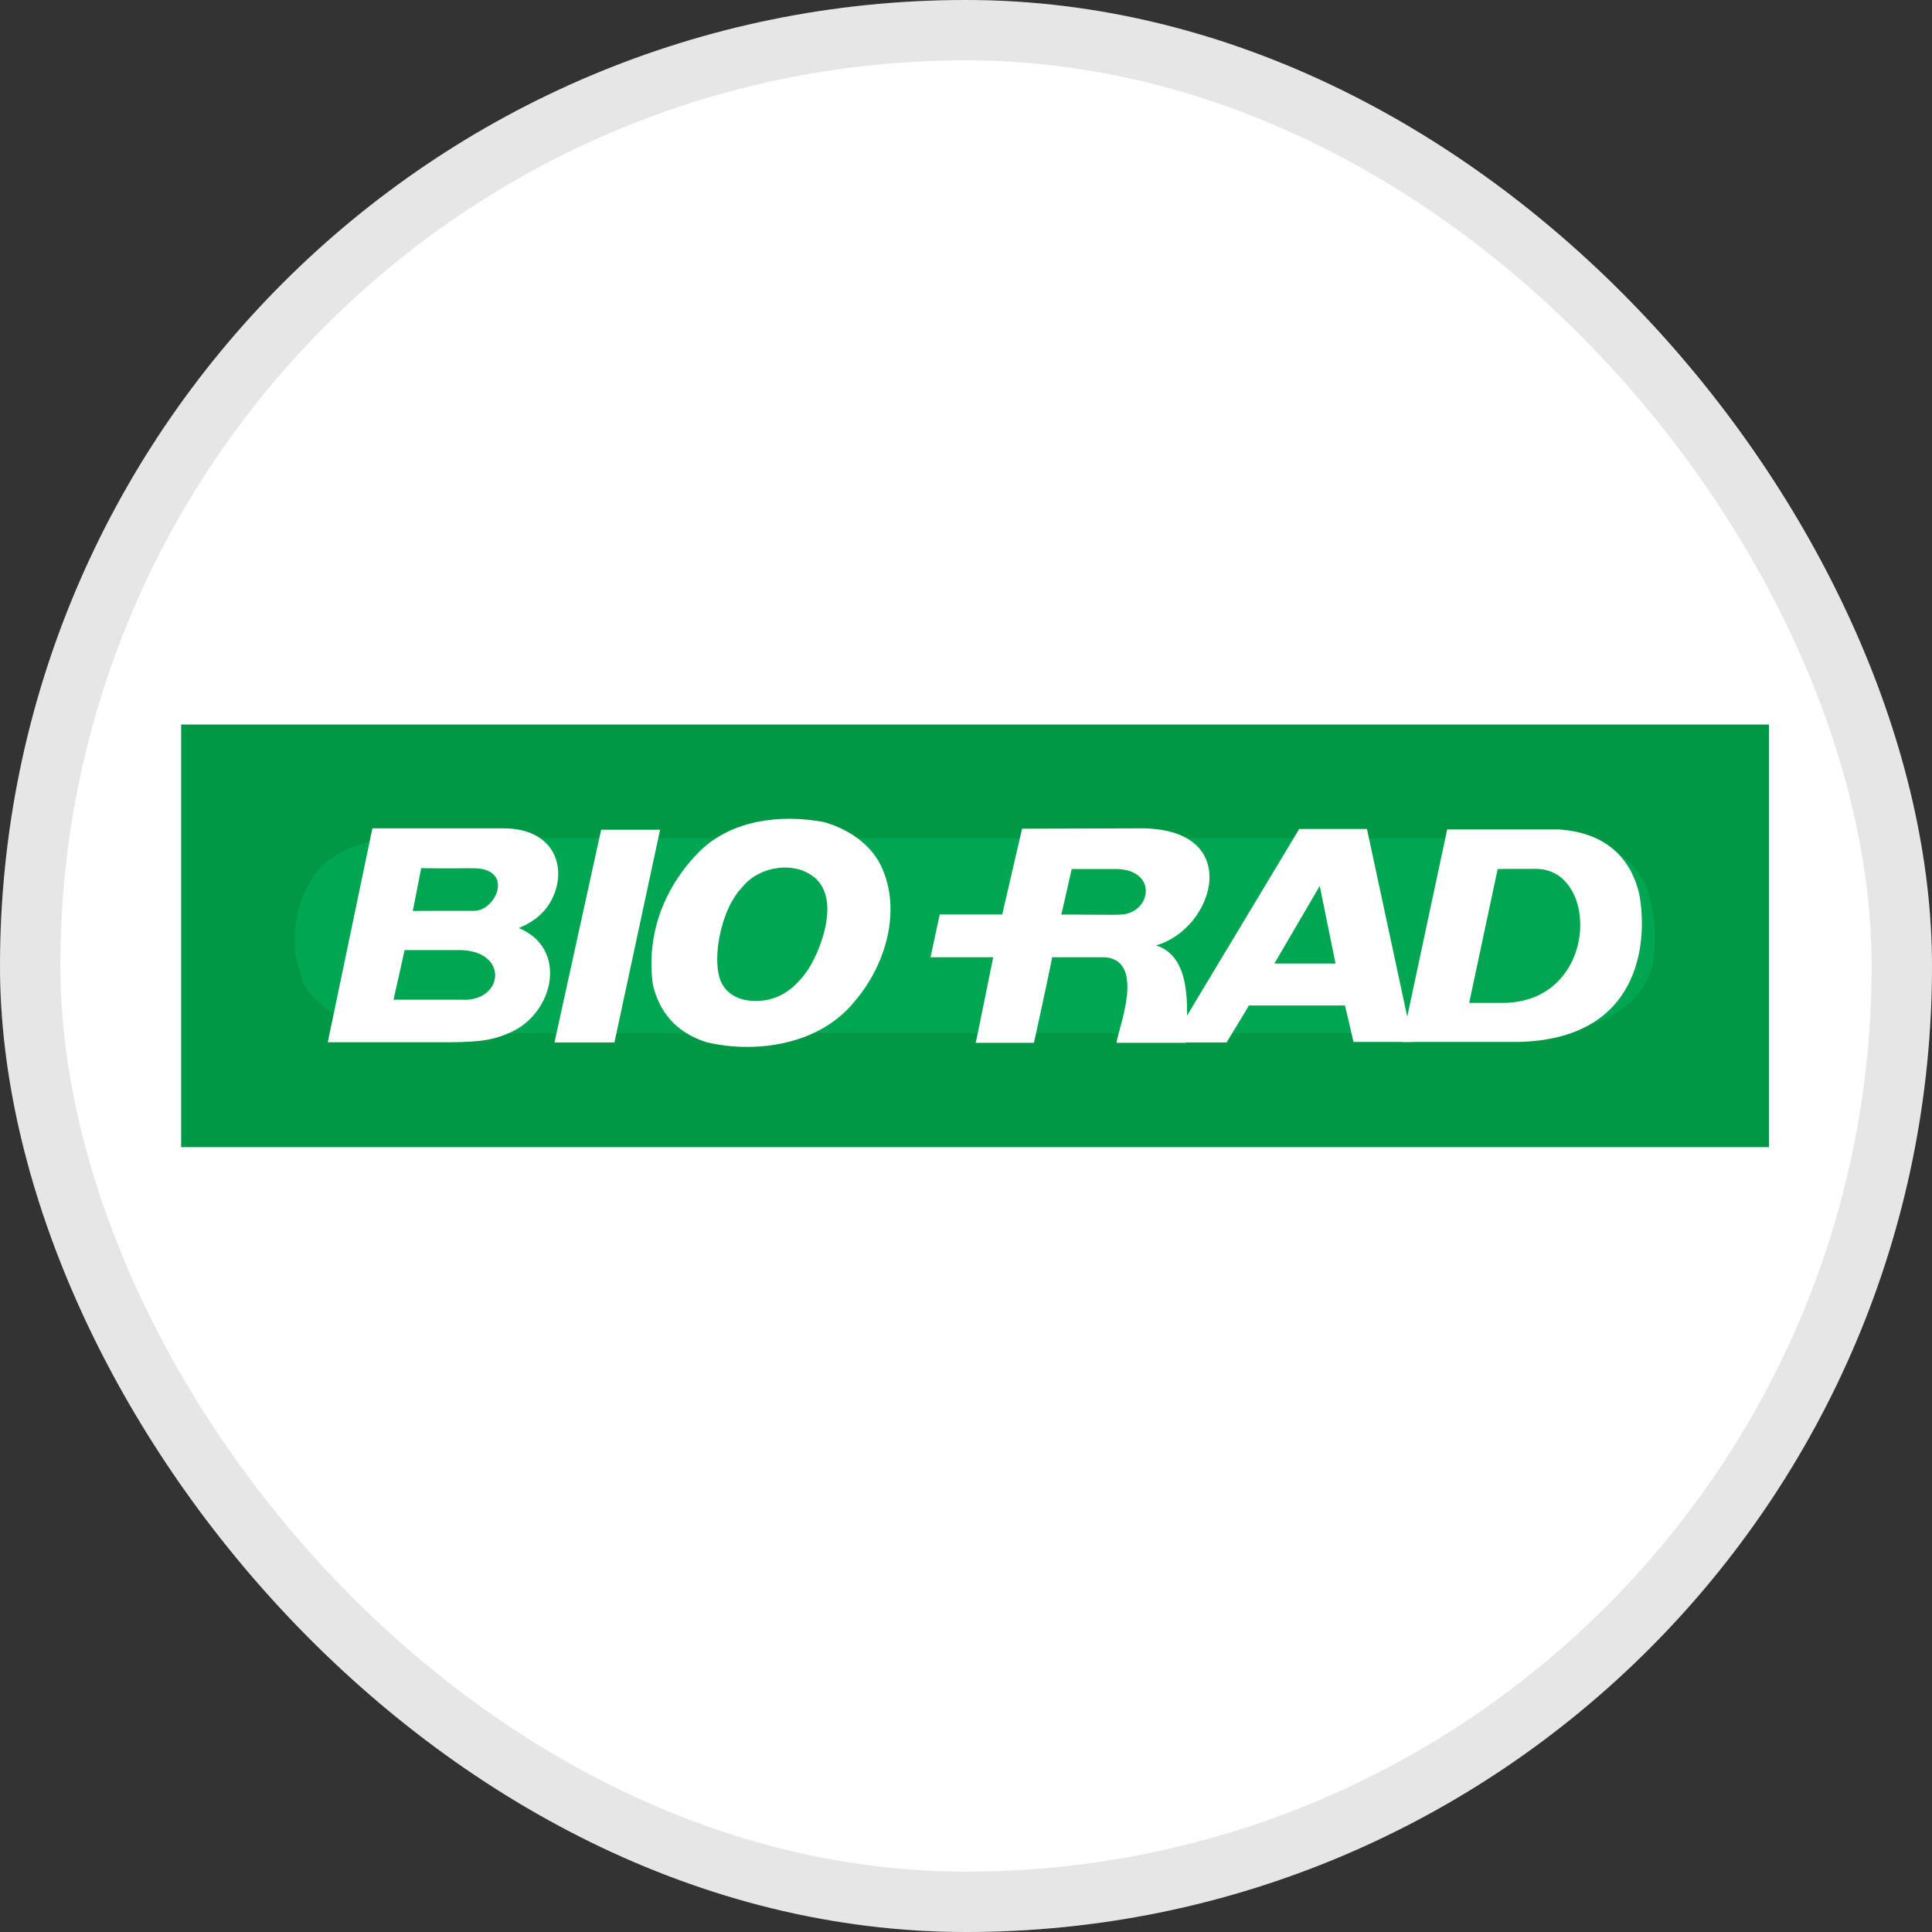 <svg width="32" height="32" viewBox="0 0 32 32" fill="none" xmlns="http://www.w3.org/2000/svg">
<rect x="0" y="0" width="32" height="32" fill="#333333" stroke="none"/>
<rect width="32" height="32" rx="16" fill="white"/>
<rect x="0.5" y="0.5" width="31" height="31" rx="15.5" stroke="black" stroke-opacity="0.1"/>
<g clip-path="url(#clip0_9558_283)">
<path d="M25.526 12.033C25.552 12.02 25.552 12.068 25.526 12.033C29.64 12.068 29.42 15.68 29.106 16.651C28.674 17.861 27.533 18.977 25.241 18.964H6.731C4.813 18.911 3.494 17.845 3.192 16.611C2.698 15.229 3.213 12.168 6.569 12.033H7.758H25.526Z" fill="#00A651"/>
<path d="M25.526 12.033C25.552 12.02 25.552 12.068 25.526 12.033ZM25.526 12.033C29.64 12.068 29.42 15.68 29.106 16.651C28.674 17.861 27.533 18.977 25.241 18.964H6.731C4.813 18.911 3.494 17.845 3.192 16.611C2.698 15.229 3.213 12.168 6.569 12.033H7.758H25.526Z" stroke="#009844" stroke-width="3.7"/>
<path d="M14.552 14.263C14.961 15.006 14.687 15.959 14.17 16.568C13.586 17.311 12.519 17.455 11.705 17.263C11.169 17.096 10.91 16.725 10.814 16.309C10.697 15.474 11.007 14.675 11.601 14.088C12.13 13.582 12.921 13.481 13.647 13.616C13.987 13.712 14.345 13.918 14.552 14.263Z" fill="white"/>
<path d="M8.463 17.096C8.182 17.224 7.964 17.258 7.461 17.263H5.429L6.168 13.72H8.341C9.18 13.72 9.407 14.372 9.14 14.897C9.005 15.163 8.777 15.295 8.59 15.373C8.585 15.378 8.593 15.37 8.59 15.37C8.585 15.386 8.598 15.378 8.59 15.37C8.585 15.373 8.585 15.378 8.59 15.37C9.416 15.71 9.175 16.773 8.463 17.096Z" fill="white"/>
<path d="M10.177 17.266H9.184L9.957 13.743H10.933L10.177 17.266Z" fill="white"/>
<path d="M18.856 13.72C20.622 13.694 20.128 15.386 19.145 15.659C19.145 15.662 19.145 15.667 19.145 15.659C19.726 15.837 19.683 16.654 19.638 17.272H18.494C18.502 17.084 19.036 15.82 18.222 15.855H17.427C17.431 15.858 17.231 16.799 17.125 17.272H16.16C16.165 17.277 16.448 15.858 16.452 15.855H15.412L15.565 15.147H16.6L16.929 13.726L18.856 13.72Z" fill="white"/>
<path d="M7.837 14.381C8.519 14.381 8.227 15.072 7.864 15.086C7.588 15.086 6.832 15.086 6.837 15.089L6.977 14.377C6.98 14.386 7.837 14.381 7.837 14.381Z" fill="#00A651"/>
<path d="M13.52 14.56C13.878 14.905 13.642 15.635 13.401 16.033C13.138 16.441 12.854 16.528 12.729 16.558C12.331 16.632 12.077 16.502 11.968 16.309C11.775 16.003 11.902 15.089 12.308 14.678C12.589 14.338 13.191 14.25 13.52 14.56Z" fill="#00A651"/>
<path d="M18.524 14.394C19.189 14.434 19.052 15.125 18.572 15.147C18.582 15.16 17.579 15.142 17.579 15.15L17.751 14.394H18.524Z" fill="#00A651"/>
<path d="M7.558 15.736C8.453 15.71 8.354 16.611 7.633 16.558H6.518C6.521 16.555 6.701 15.736 6.701 15.736H7.558Z" fill="#00A651"/>
<path d="M23.219 17.258L23.97 13.738H25.819C26.711 13.799 27.043 14.333 27.152 14.813C27.3 15.619 27.162 17.223 25.133 17.258C25.124 17.258 25.133 17.253 25.133 17.258H23.219Z" fill="white"/>
<path d="M23.398 17.258H22.418C22.418 17.258 22.283 16.664 22.275 16.654H20.683C20.688 16.664 20.317 17.258 20.317 17.266H19.394L21.519 13.73C21.519 13.73 22.636 13.73 22.641 13.73L23.398 17.258Z" fill="white"/>
<path d="M25.438 14.391C26.505 14.391 26.48 16.59 24.91 16.611H24.334L24.806 14.394C24.806 14.391 25.438 14.391 25.438 14.391Z" fill="#00A651"/>
<path d="M21.108 15.959L21.859 14.674L22.121 15.959H21.108Z" fill="#00A651"/>
</g>
<defs>
<clipPath id="clip0_9558_283">
<rect width="26.299" height="7" fill="white" transform="translate(3 12)"/>
</clipPath>
</defs>
</svg>
